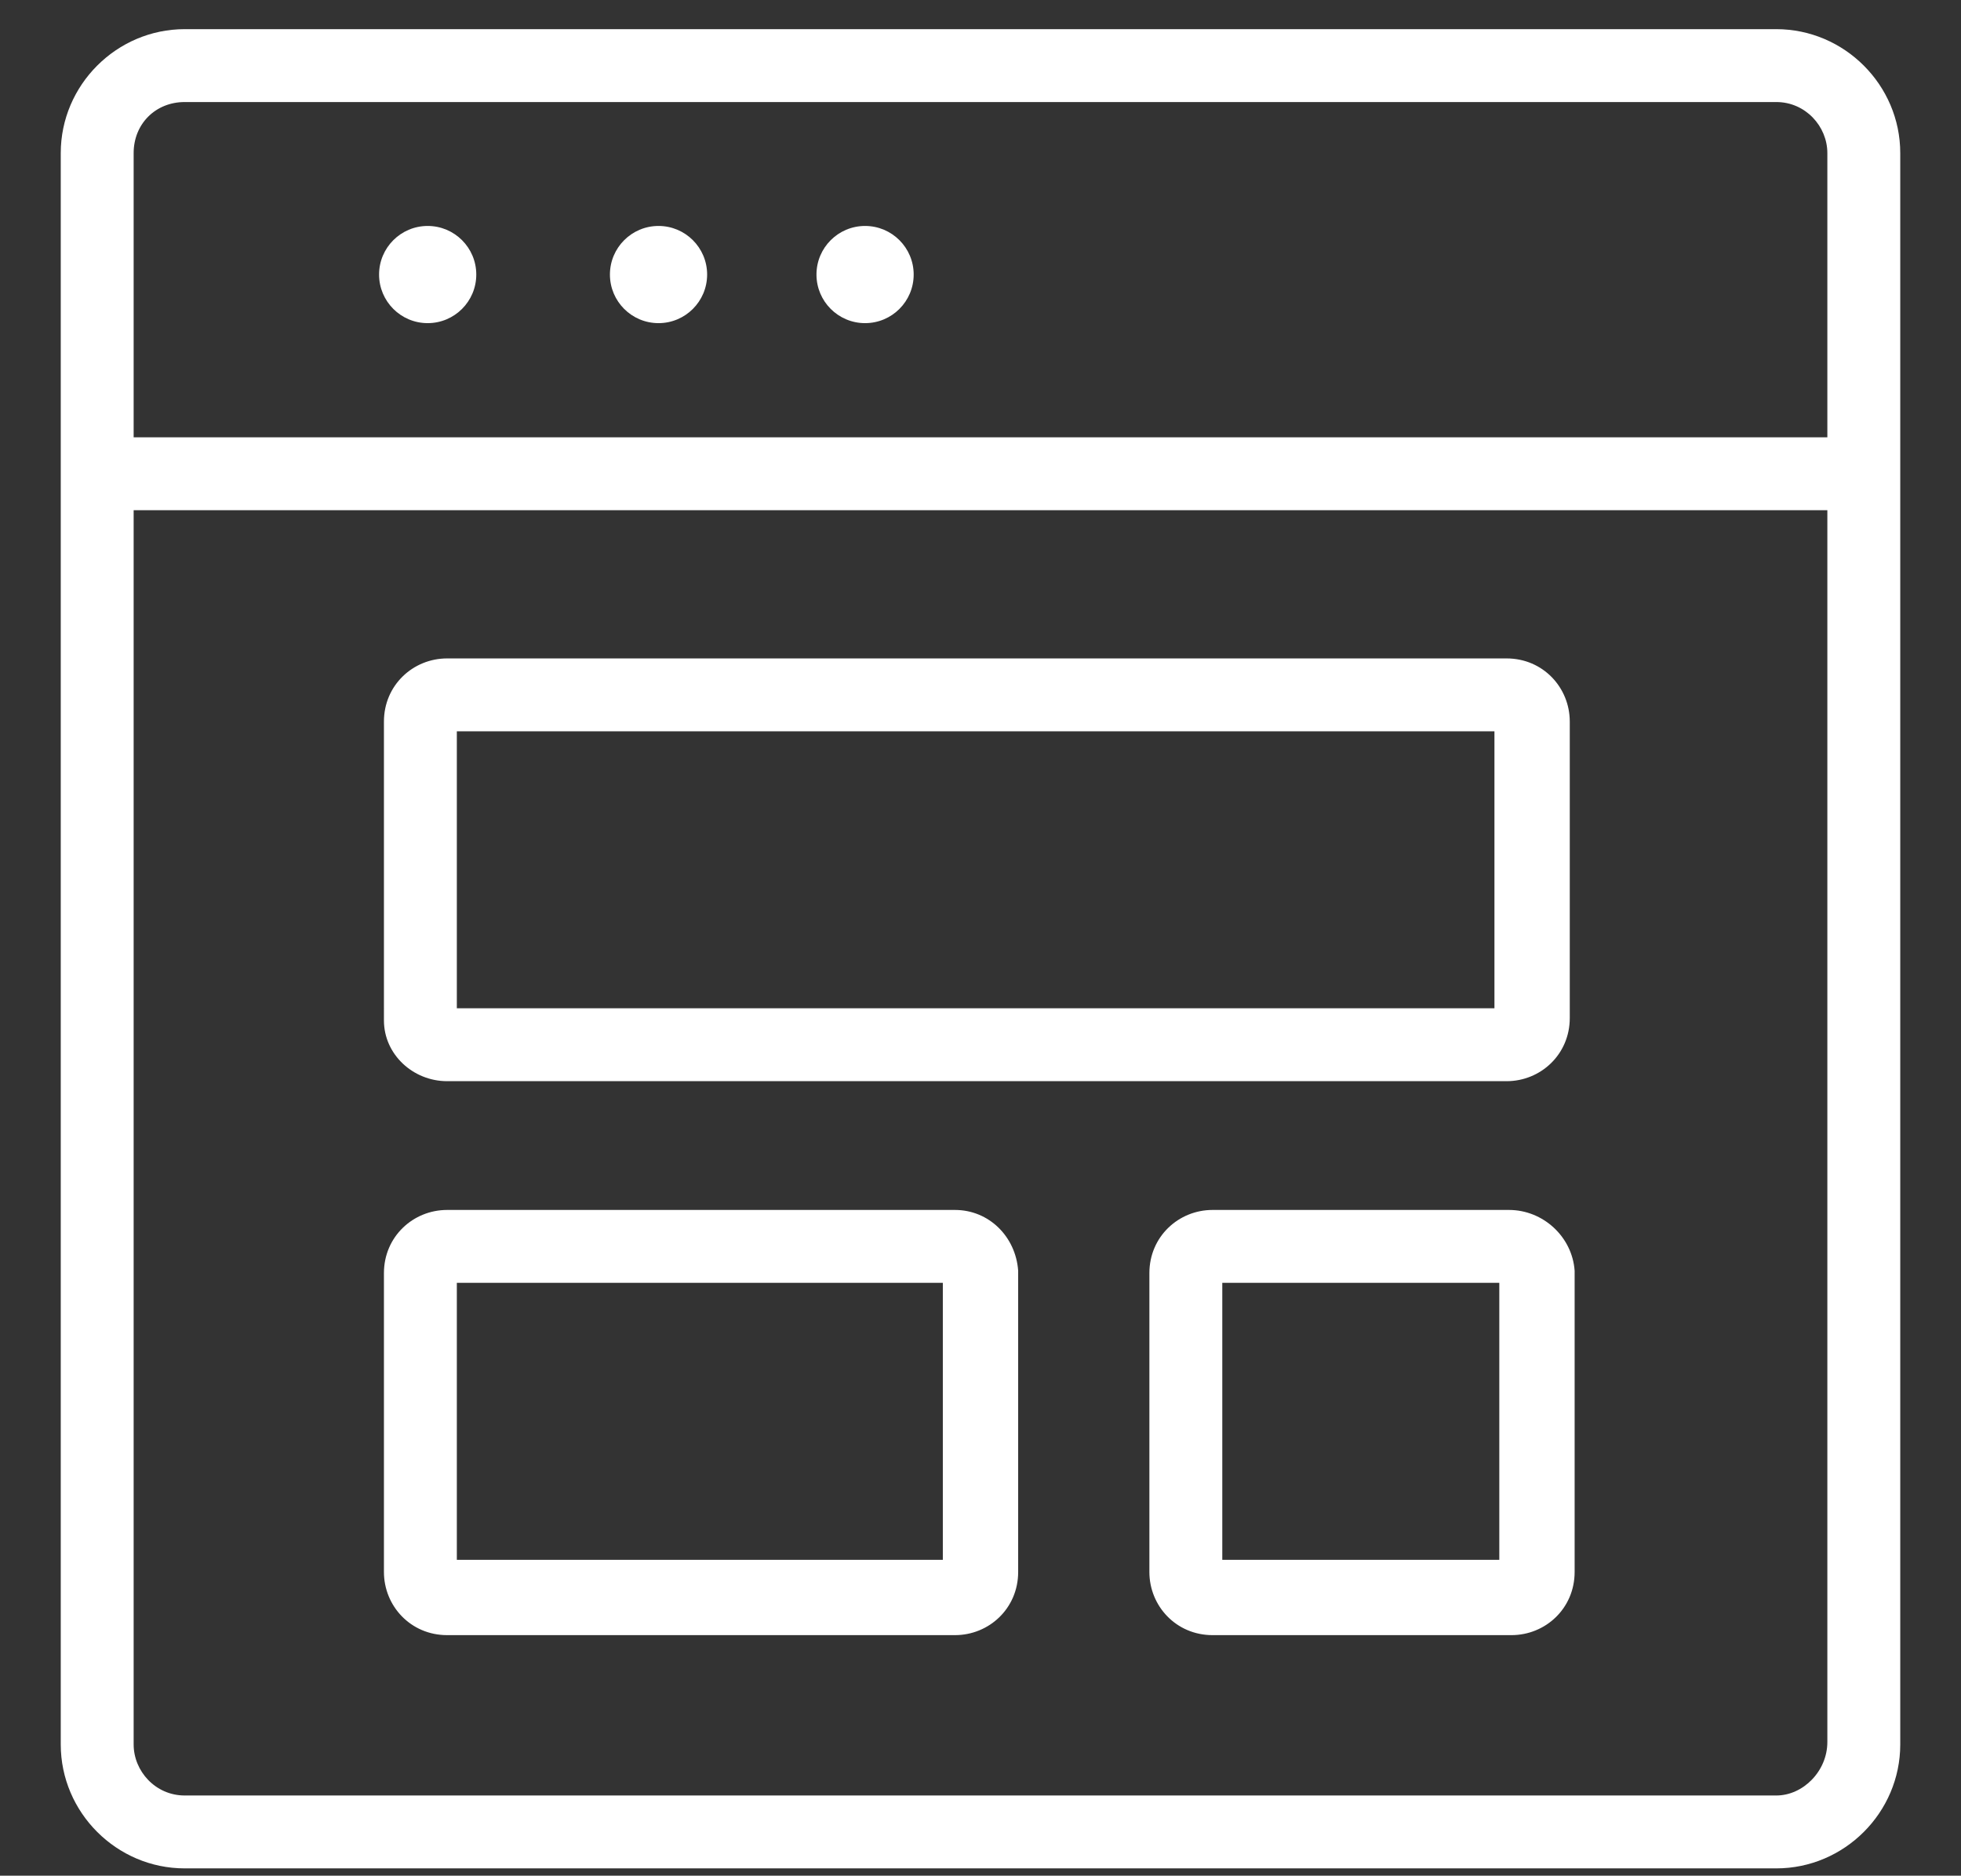 <?xml version="1.0" encoding="utf-8"?>
<!-- Generator: Adobe Illustrator 25.1.0, SVG Export Plug-In . SVG Version: 6.00 Build 0)  -->
<svg version="1.1" id="Layer_1" xmlns="http://www.w3.org/2000/svg" xmlns:xlink="http://www.w3.org/1999/xlink" x="0px" y="0px"
	 viewBox="0 0 80.7 77.2" style="enable-background:new 0 0 80.7 77.2;" xml:space="preserve">
<rect x="0" y="0" width="80.7" height="77.2" fill="#333333" stroke="none"/>
<style type="text/css">
	.st0{fill:#FFFFFF;}
</style>
<g>
	<path class="st0" d="M73.1,1.2H7.6c-2.8,0-5.1,2.3-5.1,5.1v65.5c0,2.8,2.3,5.1,5.1,5.1h65.5c2.8,0,5.1-2.3,5.1-5.1V6.3
		C78.2,3.5,75.9,1.2,73.1,1.2z M7.6,4.2h65.5c1.2,0,2.1,1,2.1,2.1V18H5.5V6.3C5.5,5.1,6.4,4.2,7.6,4.2z M73.1,73.9H7.6
		c-1.2,0-2.1-1-2.1-2.1V21h69.7v50.7C75.2,72.9,74.2,73.9,73.1,73.9z"/>
	<path class="st0" d="M18.4,44.5H62c1.4,0,2.6-1.1,2.6-2.6V29.7c0-1.4-1.1-2.6-2.6-2.6H18.4c-1.4,0-2.6,1.1-2.6,2.6V42
		C15.8,43.4,17,44.5,18.4,44.5z M18.8,30.1h42.7v11.4H18.8V30.1z"/>
	<path class="st0" d="M39.3,49.8H18.4c-1.4,0-2.6,1.1-2.6,2.6v12.3c0,1.4,1.1,2.6,2.6,2.6h20.9c1.4,0,2.6-1.1,2.6-2.6V52.3
		C41.8,50.9,40.7,49.8,39.3,49.8z M38.8,64.2h-20V52.8h20V64.2z"/>
	<path class="st0" d="M62.1,49.8H49.9c-1.4,0-2.6,1.1-2.6,2.6v12.3c0,1.4,1.1,2.6,2.6,2.6h12.3c1.4,0,2.6-1.1,2.6-2.6V52.3
		C64.7,50.9,63.5,49.8,62.1,49.8z M61.7,64.2H50.3V52.8h11.4V64.2z"/>
	<circle class="st0" cx="17.6" cy="11.3" r="2"/>
	<circle class="st0" cx="35.6" cy="11.3" r="2"/>
	<circle class="st0" cx="27.1" cy="11.3" r="2"/>
</g>
</svg>
